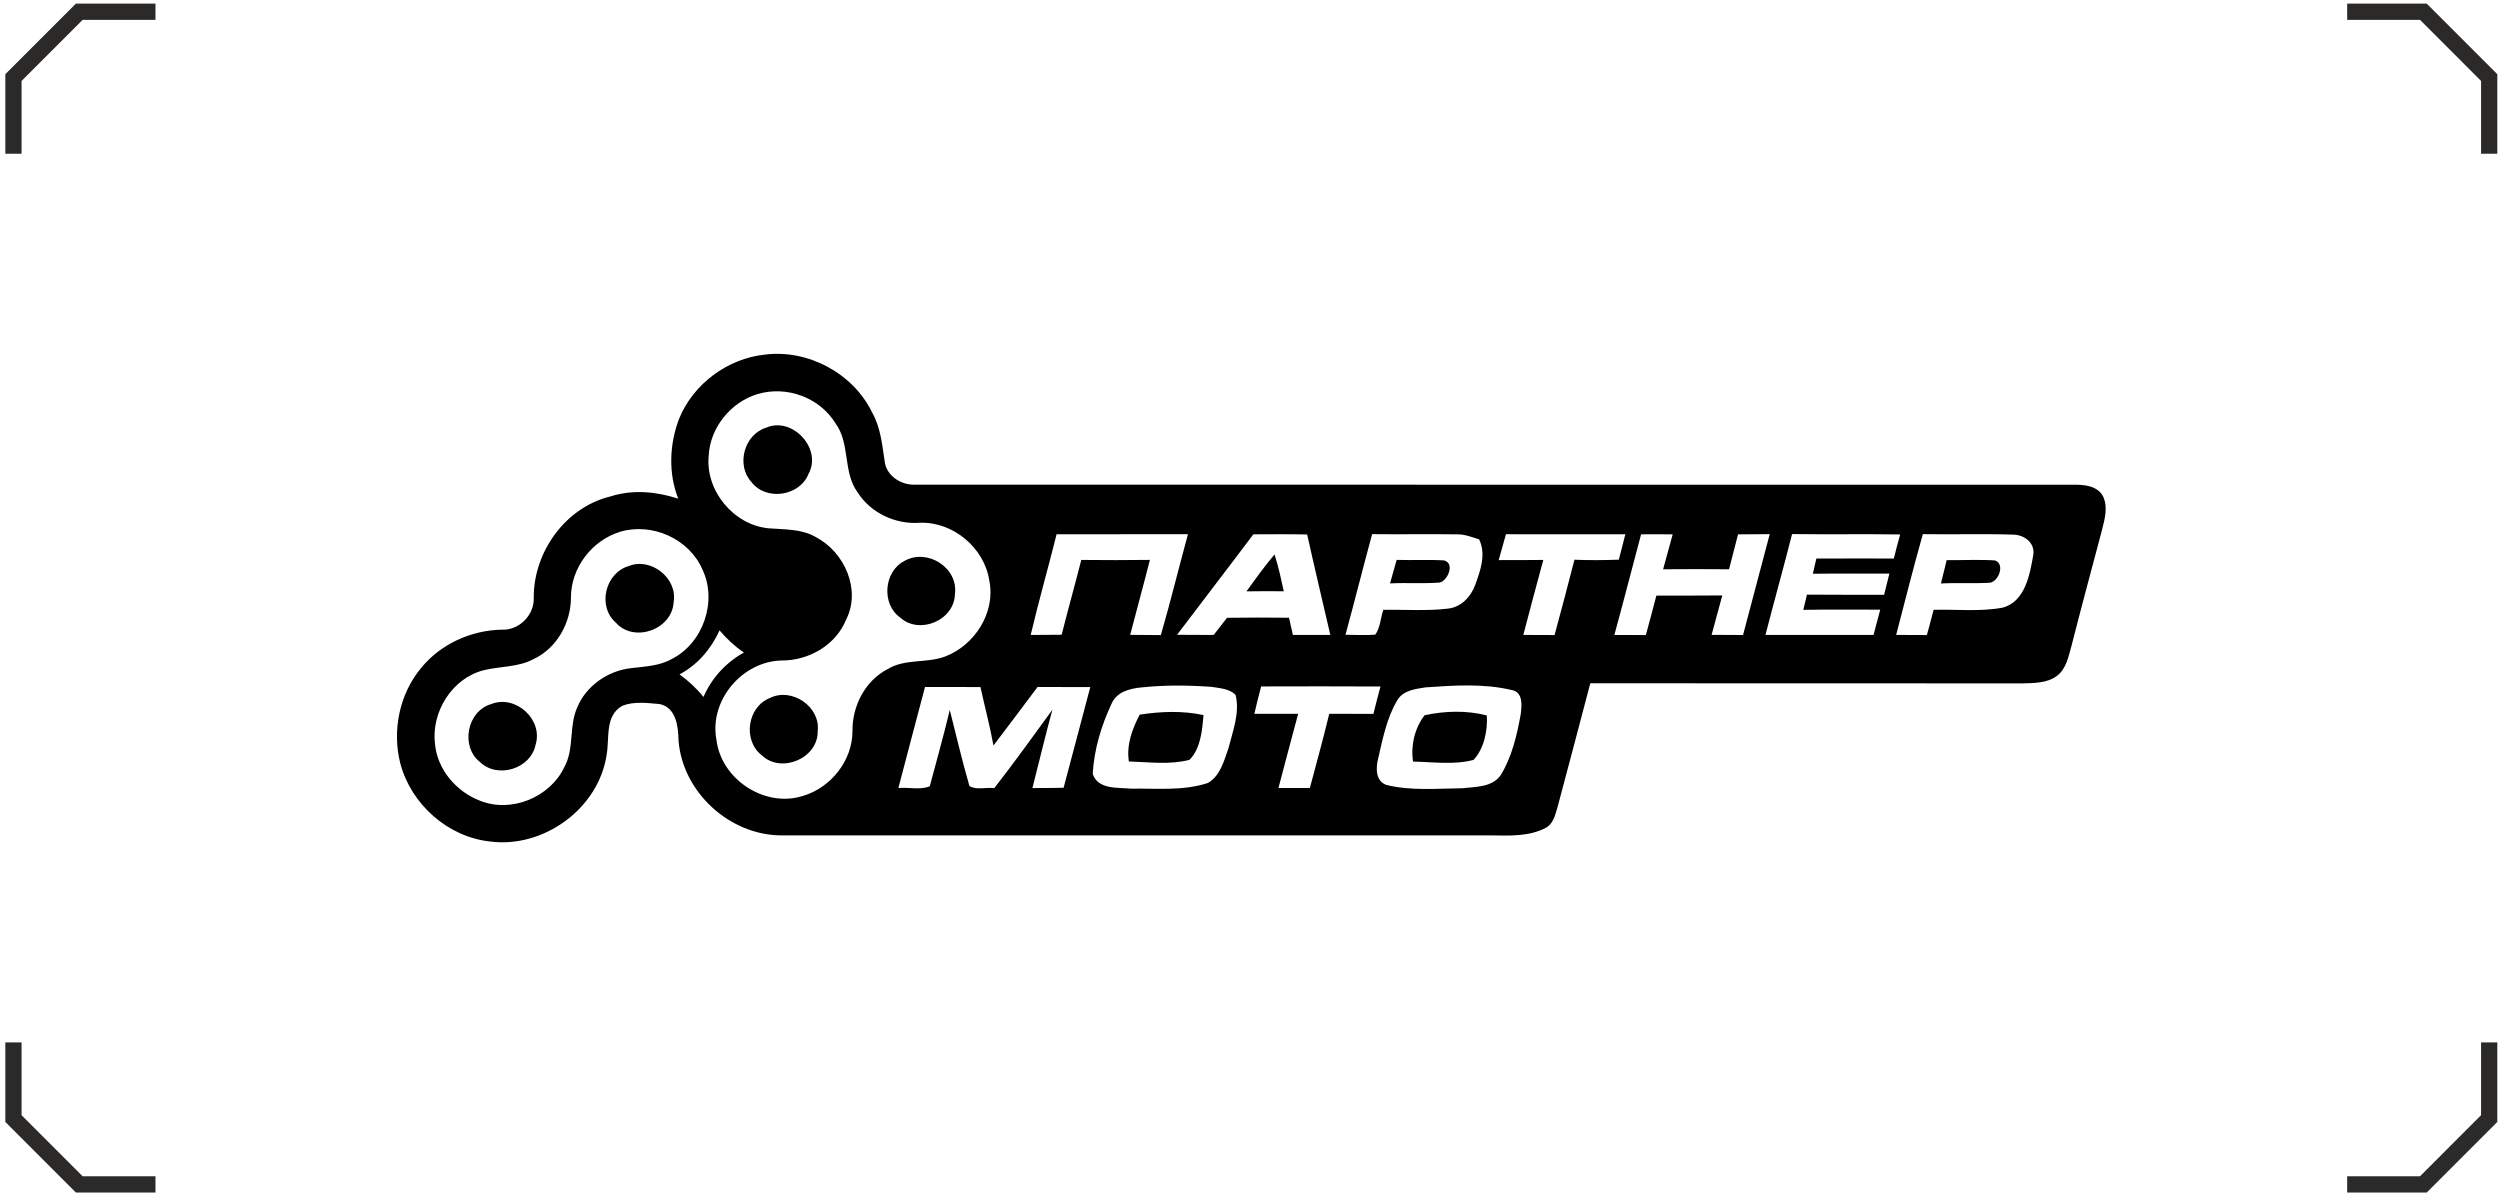 <?xml version="1.0" encoding="UTF-8"?> <svg xmlns="http://www.w3.org/2000/svg" width="436" height="208" viewBox="0 0 436 208" fill="none"> <path d="M2.346 26.815V13.527C6.828 9.042 9.342 6.531 13.824 2.047H27.115" stroke="#2B2A29" stroke-width="2.835" stroke-miterlimit="10"></path> <path d="M434.114 26.815V13.527C429.632 9.042 427.118 6.531 422.636 2.047H409.345" stroke="#2B2A29" stroke-width="2.835" stroke-miterlimit="10"></path> <path d="M2.346 181.791V195.079C6.828 199.564 9.342 202.075 13.824 206.559H27.115" stroke="#2B2A29" stroke-width="2.835" stroke-miterlimit="10"></path> <path d="M434.114 181.791V195.079C429.632 199.564 427.118 202.075 422.636 206.559H409.345" stroke="#2B2A29" stroke-width="2.835" stroke-miterlimit="10"></path> <path d="M118.424 73.064C120.879 66.96 126.893 62.516 133.425 61.84C140.962 60.902 148.838 65.136 152.133 71.998C153.613 74.641 153.86 77.689 154.311 80.617C154.664 82.929 156.939 84.431 159.161 84.528C226.625 84.544 294.09 84.528 361.547 84.536C363.417 84.506 365.729 84.678 366.75 86.518C367.696 88.463 367.035 90.625 366.547 92.592C364.768 99.289 362.966 105.978 361.254 112.69C360.736 114.544 360.346 116.669 358.702 117.893C356.967 119.169 354.693 119.124 352.643 119.184C327.544 119.154 302.446 119.192 277.348 119.162C275.426 126.437 273.534 133.719 271.574 140.987C271.191 142.241 270.831 143.75 269.547 144.396C266.679 145.882 263.353 145.747 260.215 145.694C218.908 145.687 177.608 145.694 136.3 145.694C127.261 145.679 119.025 138.164 118.334 129.125C118.289 126.707 117.921 123.389 115.038 122.788C112.906 122.6 110.586 122.292 108.551 123.081C105.436 124.815 106.329 128.756 105.789 131.692C104.362 141.054 94.767 147.992 85.442 146.753C78.1 145.957 71.726 140.289 69.826 133.187C68.347 127.473 69.646 121.016 73.468 116.467C76.854 112.307 82.162 109.92 87.499 109.815C90.518 109.972 93.19 107.277 93.085 104.281C93.018 96.316 98.589 88.493 106.434 86.586C110.308 85.332 114.468 85.722 118.281 86.969C116.547 82.539 116.742 77.479 118.424 73.064ZM132.148 68.718C127.463 70.114 123.829 74.566 123.597 79.483C122.996 85.572 127.951 91.556 134.025 92.134C136.84 92.367 139.851 92.202 142.366 93.718C147.284 96.316 150.197 102.848 147.577 108.028C145.782 112.51 141.037 115.228 136.3 115.19C129.415 115.348 123.649 122.195 124.948 129.012C125.751 135.904 133.394 140.949 140.039 138.802C144.918 137.368 148.665 132.646 148.673 127.51C148.613 123.133 150.865 118.734 154.814 116.684C157.84 114.845 161.571 115.701 164.799 114.507C169.965 112.562 173.666 106.834 172.54 101.293C171.691 95.55 166.241 90.963 160.43 91.173C156.158 91.481 151.849 89.476 149.543 85.835C146.968 82.276 148.312 77.374 145.707 73.823C142.937 69.318 137.201 67.223 132.148 68.718ZM108.154 92.742C103.199 94.251 99.527 99.086 99.572 104.297C99.535 108.666 97.094 113.058 93.063 114.942C90.382 116.391 87.244 116.174 84.361 116.887C78.843 118.268 75.172 124.2 75.862 129.748C76.276 134.23 79.601 138.089 83.746 139.658C89.144 141.82 95.878 139.072 98.386 133.847C100.21 130.619 99.167 126.67 100.683 123.344C102.245 119.582 106.051 116.962 110.06 116.527C112.44 116.226 114.94 116.166 117.088 114.965C122.606 112.217 125.158 104.905 122.508 99.326C120.196 93.966 113.717 91.083 108.154 92.742ZM184.267 93.178C182.81 99.041 181.136 104.852 179.755 110.738C181.556 110.738 183.351 110.723 185.153 110.701C186.249 106.339 187.473 102.007 188.576 97.652C192.563 97.697 196.55 97.697 200.544 97.644C199.44 102.014 198.231 106.353 197.105 110.716C198.884 110.731 200.671 110.738 202.451 110.761C204.14 104.927 205.581 99.026 207.181 93.162C199.545 93.185 191.902 93.162 184.267 93.178ZM218.585 93.185C214.185 99.056 209.695 104.852 205.281 110.708C207.406 110.731 209.538 110.738 211.663 110.738C212.444 109.74 213.224 108.748 213.997 107.743C217.601 107.683 221.198 107.698 224.801 107.735C225.034 108.733 225.259 109.732 225.484 110.731C227.654 110.731 229.831 110.731 232.009 110.738C230.657 104.897 229.268 99.064 227.969 93.215C224.838 93.148 221.708 93.17 218.585 93.185ZM239.299 93.155C237.707 98.996 236.25 104.867 234.651 110.701C236.378 110.716 238.112 110.821 239.839 110.686C240.733 109.492 240.755 107.765 241.258 106.353C245.019 106.286 248.818 106.594 252.565 106.136C254.832 105.888 256.544 104.056 257.28 101.992C258.195 99.492 259.209 96.638 257.955 94.063C256.732 93.696 255.53 93.185 254.239 93.192C249.261 93.118 244.276 93.215 239.299 93.155ZM262.64 93.17C262.219 94.671 261.799 96.181 261.371 97.682C263.969 97.682 266.559 97.683 269.157 97.652C267.948 101.999 266.822 106.369 265.666 110.731C267.482 110.731 269.292 110.738 271.116 110.753C272.31 106.384 273.459 101.999 274.585 97.615C277.16 97.72 279.743 97.705 282.325 97.607C282.701 96.128 283.076 94.656 283.459 93.178C276.522 93.162 269.577 93.177 262.64 93.17ZM286.207 93.185C284.638 99.026 283.151 104.897 281.545 110.738C283.376 110.731 285.201 110.738 287.033 110.753C287.671 108.463 288.271 106.166 288.872 103.868C292.701 103.861 296.53 103.891 300.367 103.846C299.728 106.136 299.113 108.426 298.504 110.716C300.329 110.731 302.161 110.738 303.985 110.746C305.562 104.89 307.064 99.011 308.64 93.155C306.793 93.17 304.954 93.178 303.114 93.192C302.589 95.22 302.056 97.247 301.545 99.282C297.709 99.251 293.88 99.244 290.043 99.282C290.622 97.254 291.147 95.22 291.717 93.192C289.878 93.162 288.039 93.178 286.207 93.185ZM312.537 93.14C311.05 99.019 309.406 104.86 307.897 110.731C314.173 110.738 320.457 110.723 326.741 110.738C327.139 109.274 327.537 107.803 327.912 106.324C323.445 106.331 318.971 106.271 314.496 106.361C314.706 105.475 314.917 104.589 315.134 103.703C319.616 103.749 324.098 103.719 328.581 103.733C328.896 102.502 329.204 101.264 329.511 100.032C325.059 100.047 320.615 100.002 316.163 100.062C316.313 99.401 316.621 98.08 316.771 97.412C321.275 97.389 325.78 97.405 330.285 97.405C330.63 96.001 330.998 94.604 331.389 93.208C325.104 93.11 318.82 93.23 312.537 93.14ZM335.345 93.155C333.693 98.989 332.214 104.867 330.69 110.731C332.47 110.731 334.257 110.738 336.043 110.753C336.449 109.289 336.854 107.825 337.222 106.353C341.209 106.241 345.255 106.706 349.197 105.986C353.191 104.987 354.009 100.19 354.61 96.743C354.918 94.604 352.951 93.223 351.006 93.238C345.788 93.065 340.563 93.245 335.345 93.155ZM125.489 109.935C124.032 113.163 121.66 115.934 118.514 117.615C120.068 118.742 121.487 120.055 122.688 121.549C124.107 118.254 126.607 115.543 129.738 113.801C128.147 112.728 126.728 111.406 125.489 109.935ZM199.087 119.883C197.03 120.078 194.748 120.648 193.847 122.75C192.06 126.564 190.791 130.761 190.573 134.981C191.504 137.721 194.898 137.316 197.21 137.541C201.685 137.473 206.34 137.976 210.664 136.55C212.841 135.296 213.495 132.608 214.275 130.393C215.018 127.413 216.257 124.275 215.484 121.181C214.388 120.093 212.706 120.025 211.265 119.785C207.218 119.5 203.126 119.455 199.087 119.883ZM248.638 119.875C246.814 120.16 244.629 120.401 243.638 122.21C241.836 125.265 241.153 128.832 240.357 132.248C239.937 133.907 239.854 136.22 241.813 136.903C246.116 137.946 250.605 137.518 254.99 137.473C257.325 137.195 260.313 137.338 261.769 135.108C263.684 131.962 264.532 128.276 265.192 124.688C265.41 123.148 265.688 120.693 263.639 120.341C258.751 119.177 253.608 119.53 248.638 119.875ZM161.323 119.815C159.769 125.686 158.208 131.557 156.676 137.436C158.462 137.256 160.482 137.819 162.149 137.128C163.335 132.698 164.582 128.276 165.64 123.817C166.759 128.231 167.795 132.683 169.064 137.068C170.28 137.849 171.999 137.248 173.396 137.458C176.894 132.984 180.19 128.359 183.539 123.779C182.3 128.314 181.218 132.886 180.055 137.436C181.864 137.443 183.681 137.413 185.49 137.391C187.037 131.534 188.614 125.686 190.145 119.823C187.082 119.808 184.012 119.815 180.948 119.815C178.396 123.216 175.843 126.632 173.26 130.018C172.637 126.587 171.736 123.224 170.993 119.83C167.773 119.8 164.544 119.808 161.323 119.815ZM219.944 119.717C219.508 121.294 219.14 122.893 218.757 124.492C221.302 124.492 223.848 124.485 226.4 124.485C225.236 128.794 224.103 133.119 222.962 137.428C224.786 137.428 226.611 137.428 228.443 137.421C229.576 133.111 230.785 128.817 231.821 124.485C234.389 124.485 236.956 124.485 239.524 124.5C239.921 122.908 240.32 121.309 240.755 119.725C233.818 119.688 226.881 119.695 219.944 119.717Z" fill="black"></path> <path d="M133.612 74.588C138.185 72.584 143.432 78.26 141.007 82.637C139.491 86.556 133.567 87.419 131.037 84.048C128.342 81.105 129.776 75.774 133.612 74.588Z" fill="black"></path> <path d="M157.712 97.84C161.691 95.557 167.157 98.996 166.541 103.606C166.444 108.193 160.333 110.768 156.969 107.682C153.68 105.332 154.146 99.664 157.712 97.84Z" fill="black"></path> <path d="M217.376 103.133C218.968 100.956 220.529 98.748 222.278 96.699C222.962 98.801 223.42 100.963 223.893 103.118C221.715 103.095 219.545 103.095 217.376 103.133Z" fill="black"></path> <path d="M242.421 101.744C242.805 100.378 243.188 99.011 243.578 97.644C246.341 97.734 249.104 97.569 251.866 97.735C253.758 98.275 252.512 101.188 251.123 101.594C248.233 101.819 245.32 101.601 242.421 101.744Z" fill="black"></path> <path d="M339.504 97.682C342.305 97.72 345.105 97.562 347.905 97.735C349.722 98.32 348.596 101.369 347.072 101.624C344.212 101.804 341.351 101.601 338.499 101.759C338.844 100.4 339.174 99.041 339.504 97.682Z" fill="black"></path> <path d="M109.625 98.726C113.536 97.134 118.229 100.858 117.478 105.047C117.2 109.822 110.511 112.195 107.35 108.538C104.152 105.678 105.563 99.935 109.625 98.726Z" fill="black"></path> <path d="M134.273 121.729C138.094 119.815 143.139 123.269 142.606 127.533C142.674 132.255 136.262 134.958 132.876 131.744C129.498 129.155 130.309 123.291 134.273 121.729Z" fill="black"></path> <path d="M85.653 122.796C89.925 121.076 94.789 125.521 93.4 129.905C92.552 134.087 86.756 135.874 83.693 132.886C80.27 130.183 81.441 124.012 85.653 122.796Z" fill="black"></path> <path d="M198.772 124.627C202.451 124.079 206.234 123.914 209.891 124.71C209.658 127.39 209.41 130.528 207.443 132.518C204.02 133.411 200.379 132.908 196.873 132.796C196.429 129.928 197.451 127.127 198.772 124.627Z" fill="black"></path> <path d="M248.451 124.733C251.972 123.982 255.793 123.854 259.299 124.777C259.472 127.39 258.826 130.559 256.987 132.526C253.571 133.434 249.937 132.886 246.438 132.819C245.996 130.048 246.739 126.94 248.451 124.733Z" fill="black"></path> </svg> 